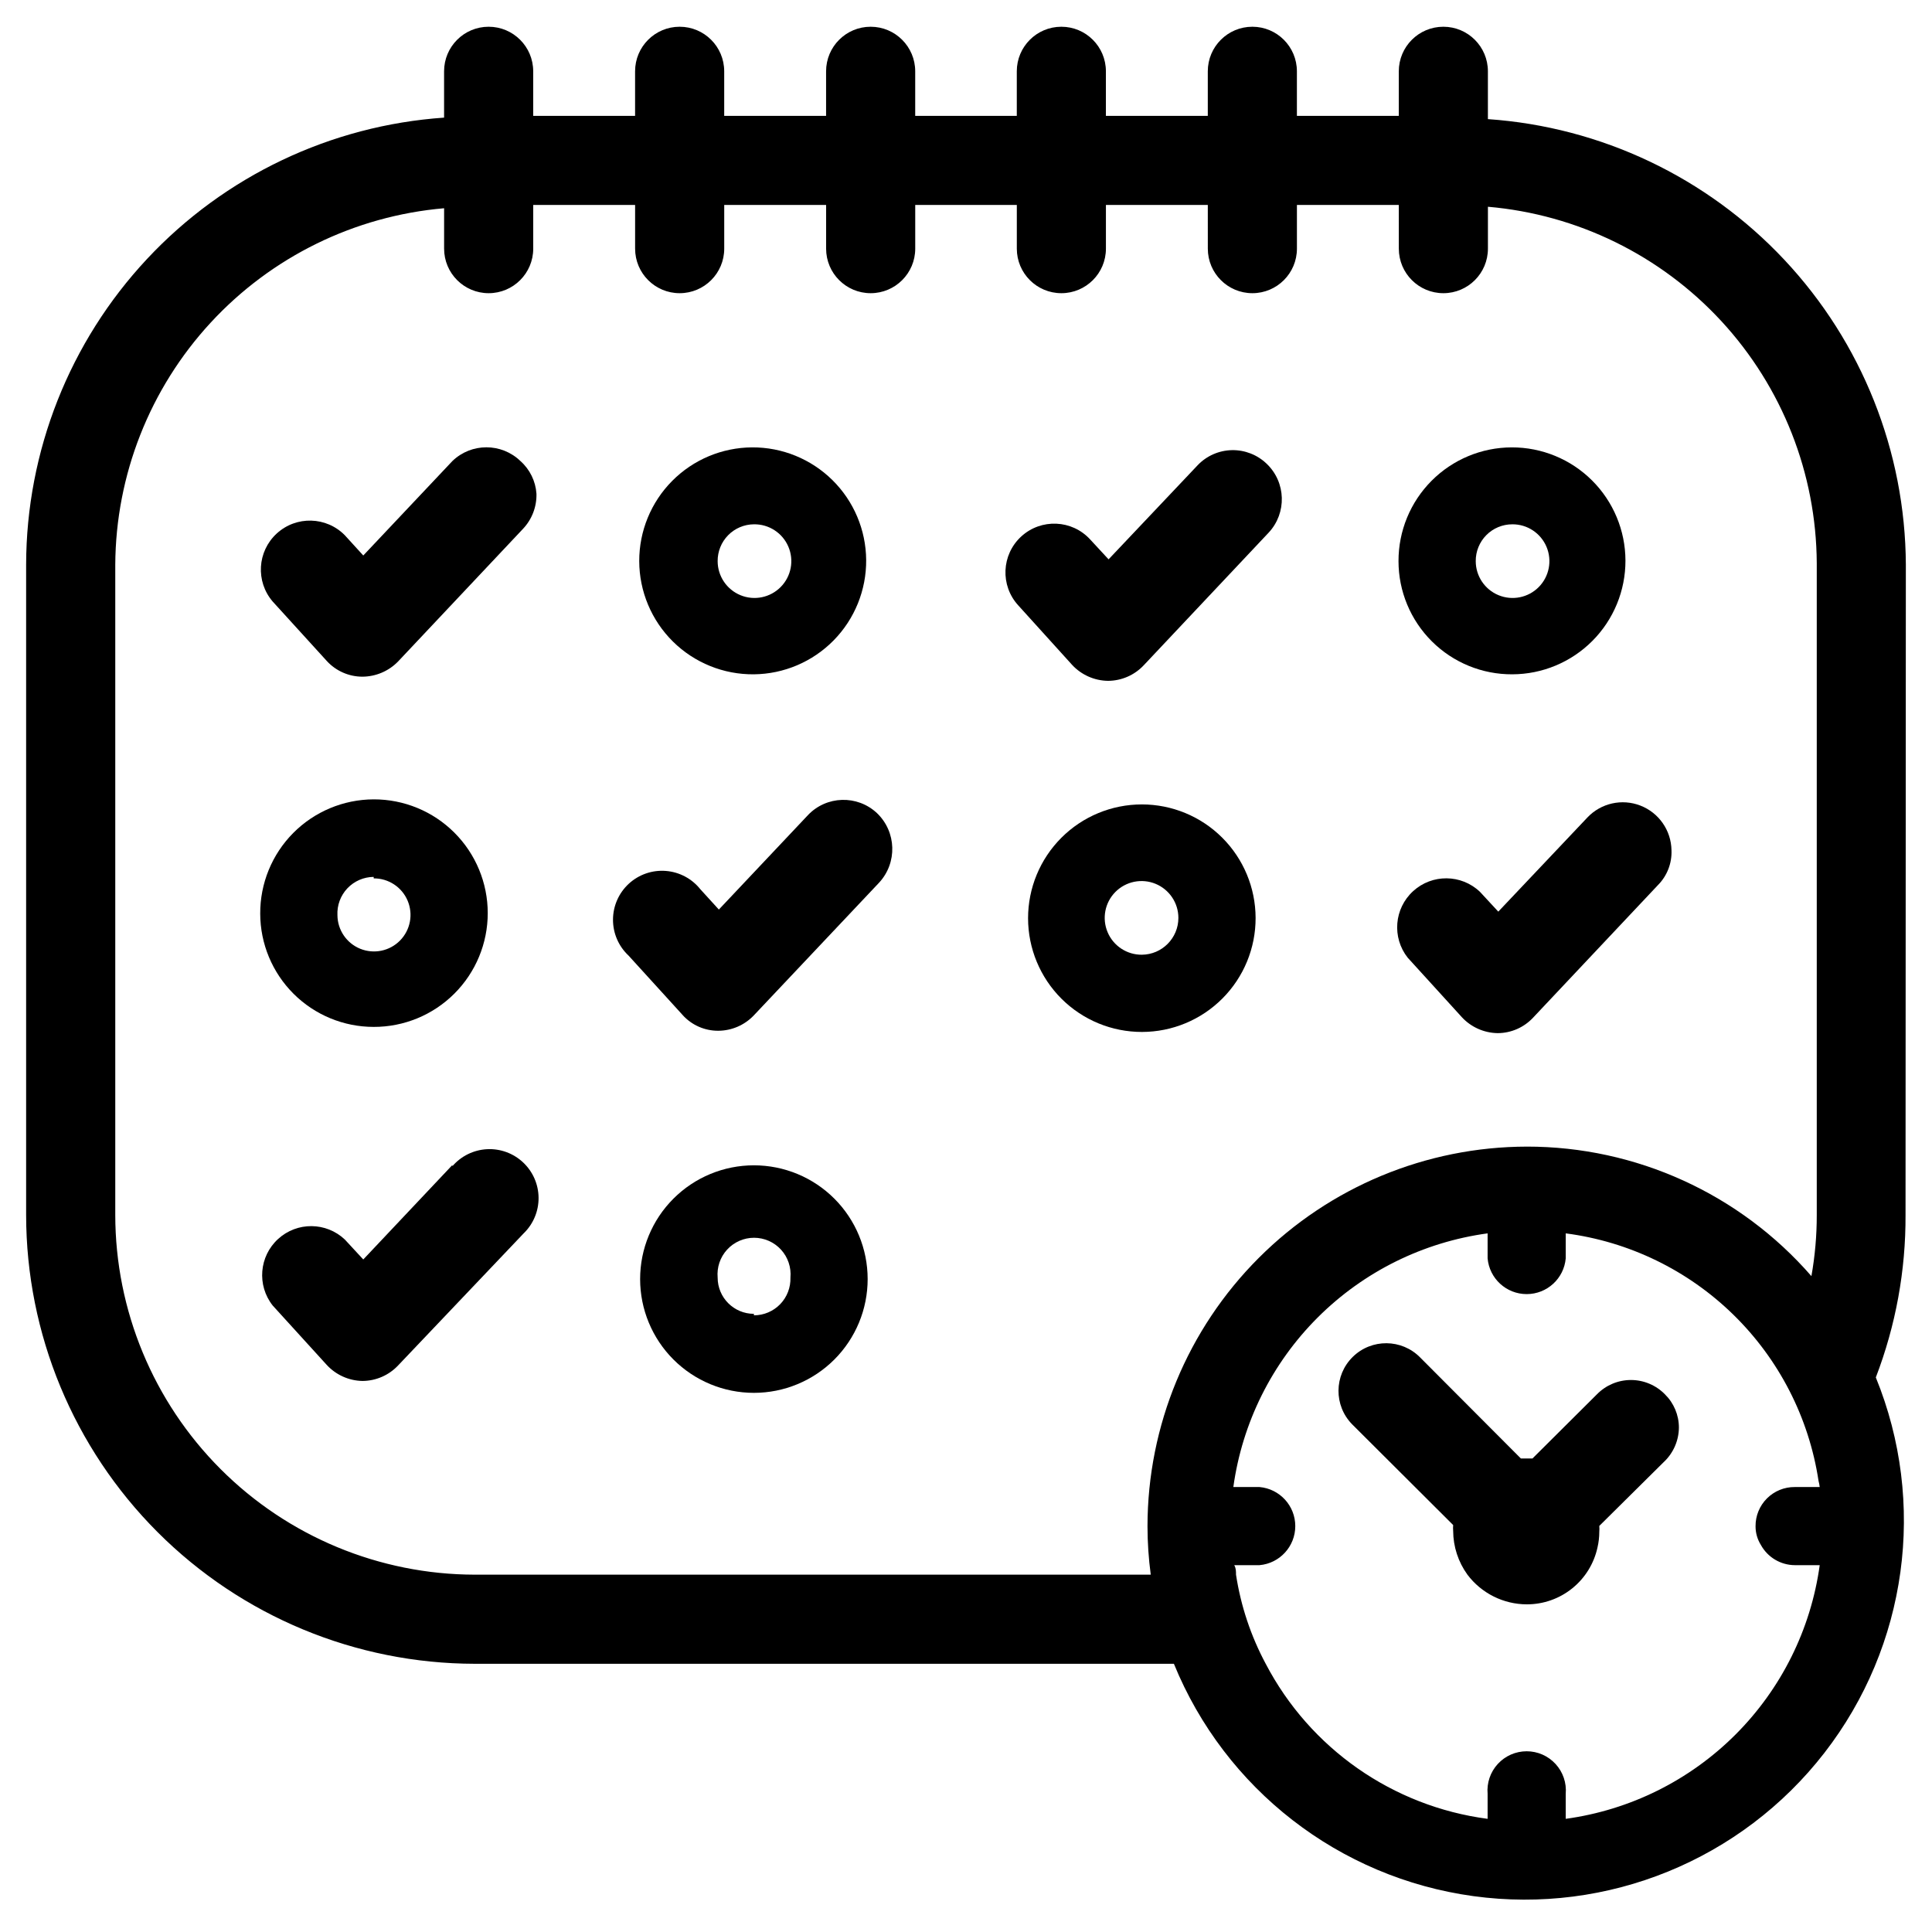 <?xml version="1.0" encoding="UTF-8"?>
<!-- Uploaded to: ICON Repo, www.svgrepo.com, Generator: ICON Repo Mixer Tools -->
<svg fill="#000000" width="800px" height="800px" version="1.1" viewBox="144 144 512 512" xmlns="http://www.w3.org/2000/svg">
 <g>
  <path d="m567.2 513.51-17.082 17.004h-3.07l-26.688-26.766h0.004c-4.891-4.977-12.895-5.047-17.871-0.156-4.977 4.891-5.047 12.891-0.156 17.871l26.766 26.688v-0.004c-0.043 0.527-0.043 1.051 0 1.574 0.02 4.16 1.34 8.207 3.777 11.574 3.723 4.945 9.551 7.859 15.742 7.871 4.383 0.008 8.633-1.488 12.043-4.242 3.41-2.75 5.773-6.586 6.695-10.871 0.309-1.344 0.469-2.715 0.469-4.094 0.043-0.523 0.043-1.051 0-1.574l17.082-16.926h0.004c2.527-2.367 3.981-5.668 4.012-9.133 0-3.316-1.332-6.492-3.699-8.816-2.371-2.426-5.621-3.797-9.012-3.797-3.394 0-6.644 1.371-9.016 3.797z"/>
  <path d="m263.89 266.18-23.617 25.031-4.879-5.352c-4.906-5-12.891-5.211-18.055-0.473-5.16 4.734-5.637 12.711-1.074 18.027l14.328 15.742c2.426 2.652 5.852 4.168 9.445 4.172 3.559-0.02 6.961-1.465 9.445-4.016l33.141-35.188c2.359-2.508 3.633-5.844 3.543-9.289-0.227-3.332-1.754-6.438-4.25-8.656-5.031-4.852-12.996-4.852-18.027 0z"/>
  <path d="m461.4 267.28-23.617 24.953-4.879-5.273c-4.824-5.262-13-5.613-18.262-0.789-5.262 4.828-5.613 13.004-0.789 18.266l14.25 15.742c2.457 2.664 5.902 4.199 9.523 4.25 3.578-0.012 6.992-1.492 9.449-4.094l33.141-35.188c4.852-5.207 4.606-13.355-0.551-18.262-2.473-2.371-5.789-3.664-9.215-3.59s-6.68 1.508-9.051 3.984z"/>
  <path d="m358.12 360.01-23.617 25.031-4.879-5.352h-0.004c-2.242-2.832-5.562-4.602-9.168-4.883-3.602-0.285-7.156 0.949-9.816 3.394-2.656 2.449-4.172 5.894-4.184 9.508-0.016 3.613 1.48 7.07 4.121 9.535l14.328 15.742-0.004 0.004c2.41 2.676 5.848 4.195 9.449 4.172 3.574-0.016 6.988-1.496 9.445-4.094l33.141-35.109c4.922-5.273 4.676-13.527-0.551-18.5-5.211-4.852-13.355-4.606-18.262 0.551z"/>
  <path d="m564.68 360.64-23.617 24.953-4.879-5.273v0.004c-4.941-4.684-12.664-4.754-17.691-0.16-5.027 4.594-5.656 12.289-1.438 17.633l14.328 15.742v0.004c2.457 2.66 5.902 4.199 9.523 4.25 3.555-0.016 6.941-1.496 9.371-4.094l33.141-35.188c2.406-2.445 3.691-5.781 3.543-9.211-0.094-5.242-3.344-9.91-8.234-11.809-4.887-1.902-10.438-0.656-14.047 3.148z"/>
  <path d="m263.89 452.74-23.617 25.031-4.879-5.273c-4.945-4.684-12.664-4.754-17.691-0.16-5.031 4.594-5.656 12.289-1.438 17.637l14.328 15.742c2.438 2.644 5.848 4.18 9.445 4.25 3.578-0.012 6.992-1.492 9.445-4.09l33.301-35.031c2.547-2.469 3.973-5.875 3.945-9.422-0.027-3.547-1.504-6.93-4.086-9.359-2.582-2.434-6.047-3.703-9.586-3.516-3.543 0.188-6.856 1.816-9.168 4.504z"/>
  <path d="m343.79 322.7c7.961-0.082 15.562-3.32 21.141-9 5.578-5.684 8.676-13.344 8.613-21.305s-3.277-15.574-8.945-21.168c-5.668-5.59-13.32-8.711-21.281-8.668-7.961 0.043-15.582 3.238-21.188 8.891-5.609 5.652-8.746 13.297-8.727 21.258 0.02 8.016 3.242 15.691 8.945 21.324 5.707 5.633 13.426 8.75 21.441 8.668zm0-39.754c3.961-0.062 7.57 2.273 9.129 5.914 1.562 3.644 0.766 7.867-2.016 10.691-2.777 2.824-6.988 3.691-10.656 2.188-3.664-1.5-6.062-5.07-6.062-9.031-0.02-2.566 0.98-5.039 2.781-6.871 1.801-1.828 4.254-2.871 6.824-2.891z"/>
  <path d="m243.03 416.14c8.008 0.02 15.699-3.148 21.367-8.805 5.672-5.656 8.859-13.336 8.859-21.348 0-8.008-3.188-15.688-8.859-21.344-5.668-5.656-13.359-8.824-21.367-8.805-8.012 0.023-15.684 3.231-21.324 8.914-5.641 5.688-8.789 13.383-8.746 21.395 0.02 7.961 3.195 15.59 8.832 21.211 5.641 5.625 13.277 8.781 21.238 8.781zm0-39.359c3.914-0.031 7.465 2.297 8.992 5.902 1.527 3.606 0.734 7.777-2.012 10.57-2.746 2.789-6.906 3.652-10.535 2.184-3.629-1.469-6.019-4.981-6.051-8.895-0.129-2.637 0.824-5.211 2.637-7.129 1.812-1.914 4.328-3.008 6.969-3.027z"/>
  <path d="m544.77 322.7c7.977-0.02 15.613-3.211 21.238-8.863 5.625-5.652 8.773-13.312 8.754-21.285-0.02-7.977-3.211-15.617-8.863-21.242-5.656-5.625-13.312-8.773-21.285-8.75-7.977 0.02-15.617 3.207-21.242 8.863-5.625 5.652-8.773 13.309-8.754 21.285 0 7.981 3.184 15.633 8.844 21.262 5.656 5.633 13.328 8.773 21.309 8.73zm0-39.754c3.953-0.031 7.539 2.324 9.074 5.973 1.535 3.644 0.719 7.856-2.066 10.664-2.785 2.809-6.988 3.656-10.648 2.148-3.656-1.504-6.043-5.07-6.043-9.023-0.02-2.582 0.992-5.066 2.809-6.898 1.816-1.832 4.293-2.863 6.875-2.863z"/>
  <path d="m446.6 357.18c-8 0-15.676 3.18-21.328 8.84-5.656 5.66-8.828 13.336-8.824 21.336 0.008 8 3.195 15.672 8.859 21.32 5.664 5.648 13.344 8.816 21.344 8.801 8-0.012 15.668-3.207 21.312-8.875 5.648-5.672 8.809-13.352 8.785-21.352-0.02-7.984-3.207-15.633-8.859-21.27-5.648-5.637-13.309-8.801-21.289-8.801zm0 39.832c-3.957 0.031-7.539-2.328-9.074-5.973-1.535-3.644-0.723-7.856 2.066-10.664 2.785-2.809 6.988-3.656 10.645-2.152 3.656 1.508 6.047 5.07 6.047 9.027 0 5.359-4.324 9.719-9.684 9.762z"/>
  <path d="m343.79 452.82c-7.996 0-15.664 3.176-21.32 8.832-5.652 5.652-8.832 13.32-8.832 21.316s3.18 15.664 8.832 21.32c5.656 5.652 13.324 8.832 21.32 8.832 7.996 0 15.664-3.18 21.32-8.832 5.652-5.656 8.828-13.324 8.828-21.32s-3.176-15.664-8.828-21.316c-5.656-5.656-13.324-8.832-21.32-8.832zm0 39.359c-5.305 0-9.605-4.301-9.605-9.605-0.242-2.707 0.66-5.394 2.496-7.402 1.836-2.008 4.43-3.152 7.148-3.152s5.312 1.145 7.148 3.152c1.832 2.008 2.738 4.695 2.496 7.402 0.082 2.625-0.898 5.168-2.723 7.055-1.828 1.883-4.34 2.945-6.961 2.945z"/>
  <path d="m649.07 293.65c-0.148-30.031-11.648-58.891-32.191-80.793-20.543-21.902-48.613-35.223-78.57-37.289v-12.672c0-6.523-5.285-11.809-11.809-11.809-6.519 0-11.805 5.285-11.805 11.809v11.809h-27.004v-11.809c0-6.523-5.285-11.809-11.805-11.809-6.523 0-11.809 5.285-11.809 11.809v11.809h-27.004v-11.809c0-6.523-5.285-11.809-11.805-11.809-6.523 0-11.809 5.285-11.809 11.809v11.809h-26.922v-11.809c0-6.523-5.289-11.809-11.809-11.809-6.523 0-11.809 5.285-11.809 11.809v11.809h-27v-11.809c0-6.523-5.289-11.809-11.809-11.809-6.523 0-11.809 5.285-11.809 11.809v11.809h-27v-11.809c0-6.523-5.289-11.809-11.809-11.809-6.523 0-11.809 5.285-11.809 11.809v12.277c-30.027 2.074-58.148 15.449-78.703 37.434s-32.008 50.945-32.059 81.043v172.32c0.023 31.527 12.551 61.758 34.836 84.059 22.285 22.301 52.508 34.848 84.035 34.891h185.3c13.559 33.227 43.809 56.699 79.363 61.574 35.555 4.875 71.012-9.59 93.008-37.945 22-28.352 27.203-66.289 13.645-99.516 5.277-13.742 7.945-28.344 7.875-43.062zm-22.828 244.43h-6.613c-2.762-0.023-5.418 1.066-7.371 3.019-1.953 1.953-3.043 4.609-3.019 7.371-0.008 1.754 0.484 3.473 1.414 4.961 1.801 3.277 5.234 5.328 8.977 5.352h6.613c-2.352 17.016-10.199 32.793-22.352 44.93s-27.938 19.969-44.957 22.297v-6.613c0.254-2.902-0.723-5.777-2.691-7.922-1.969-2.148-4.746-3.371-7.66-3.371-2.91 0-5.691 1.223-7.66 3.371-1.969 2.144-2.945 5.019-2.691 7.922v6.613c-25.125-3.301-47.066-18.633-58.805-41.09-3.945-7.371-6.606-15.355-7.871-23.617 0-0.867 0-1.73-0.473-2.519h6.691c5.367-0.469 9.488-4.965 9.488-10.352 0-5.391-4.121-9.883-9.488-10.352h-6.926c2.352-17.027 10.211-32.812 22.379-44.953 12.168-12.137 27.973-19.961 45.004-22.273v6.613c0.469 5.367 4.965 9.484 10.352 9.484 5.391 0 9.883-4.117 10.352-9.484v-6.613c16.77 2.18 32.375 9.758 44.457 21.586 12.086 11.832 19.996 27.27 22.535 43.988 0.145 0.543 0.25 1.094 0.316 1.652zm-77.621-90.215c-26.66 0.043-52.219 10.656-71.062 29.52-18.848 18.859-29.441 44.426-29.461 71.086 0.004 4.293 0.293 8.578 0.863 12.832h-179.16c-25.266-0.043-49.48-10.102-67.336-27.973-17.855-17.871-27.895-42.094-27.918-67.359v-172.32c0.129-23.777 9.137-46.648 25.262-64.125 16.121-17.477 38.191-28.297 61.883-30.34v10.707c0 6.519 5.285 11.805 11.809 11.805 6.519 0 11.809-5.285 11.809-11.805v-11.574h27v11.574c0 6.519 5.285 11.805 11.809 11.805 6.519 0 11.809-5.285 11.809-11.805v-11.574h27v11.574c0 6.519 5.285 11.805 11.809 11.805 6.519 0 11.809-5.285 11.809-11.805v-11.574h26.922v11.574c0 6.519 5.285 11.805 11.809 11.805 6.519 0 11.805-5.285 11.805-11.805v-11.574h27l0.004 11.574c0 6.519 5.285 11.805 11.809 11.805 6.519 0 11.805-5.285 11.805-11.805v-11.574h27l0.004 11.574c0 6.519 5.285 11.805 11.805 11.805 6.523 0 11.809-5.285 11.809-11.805v-11.102c23.691 2.043 45.762 12.863 61.887 30.34 16.121 17.477 25.129 40.348 25.258 64.125v172.71c0.008 5.438-0.465 10.863-1.418 16.219-18.984-21.82-46.492-34.34-75.414-34.324z"/>
 </g>
</svg>